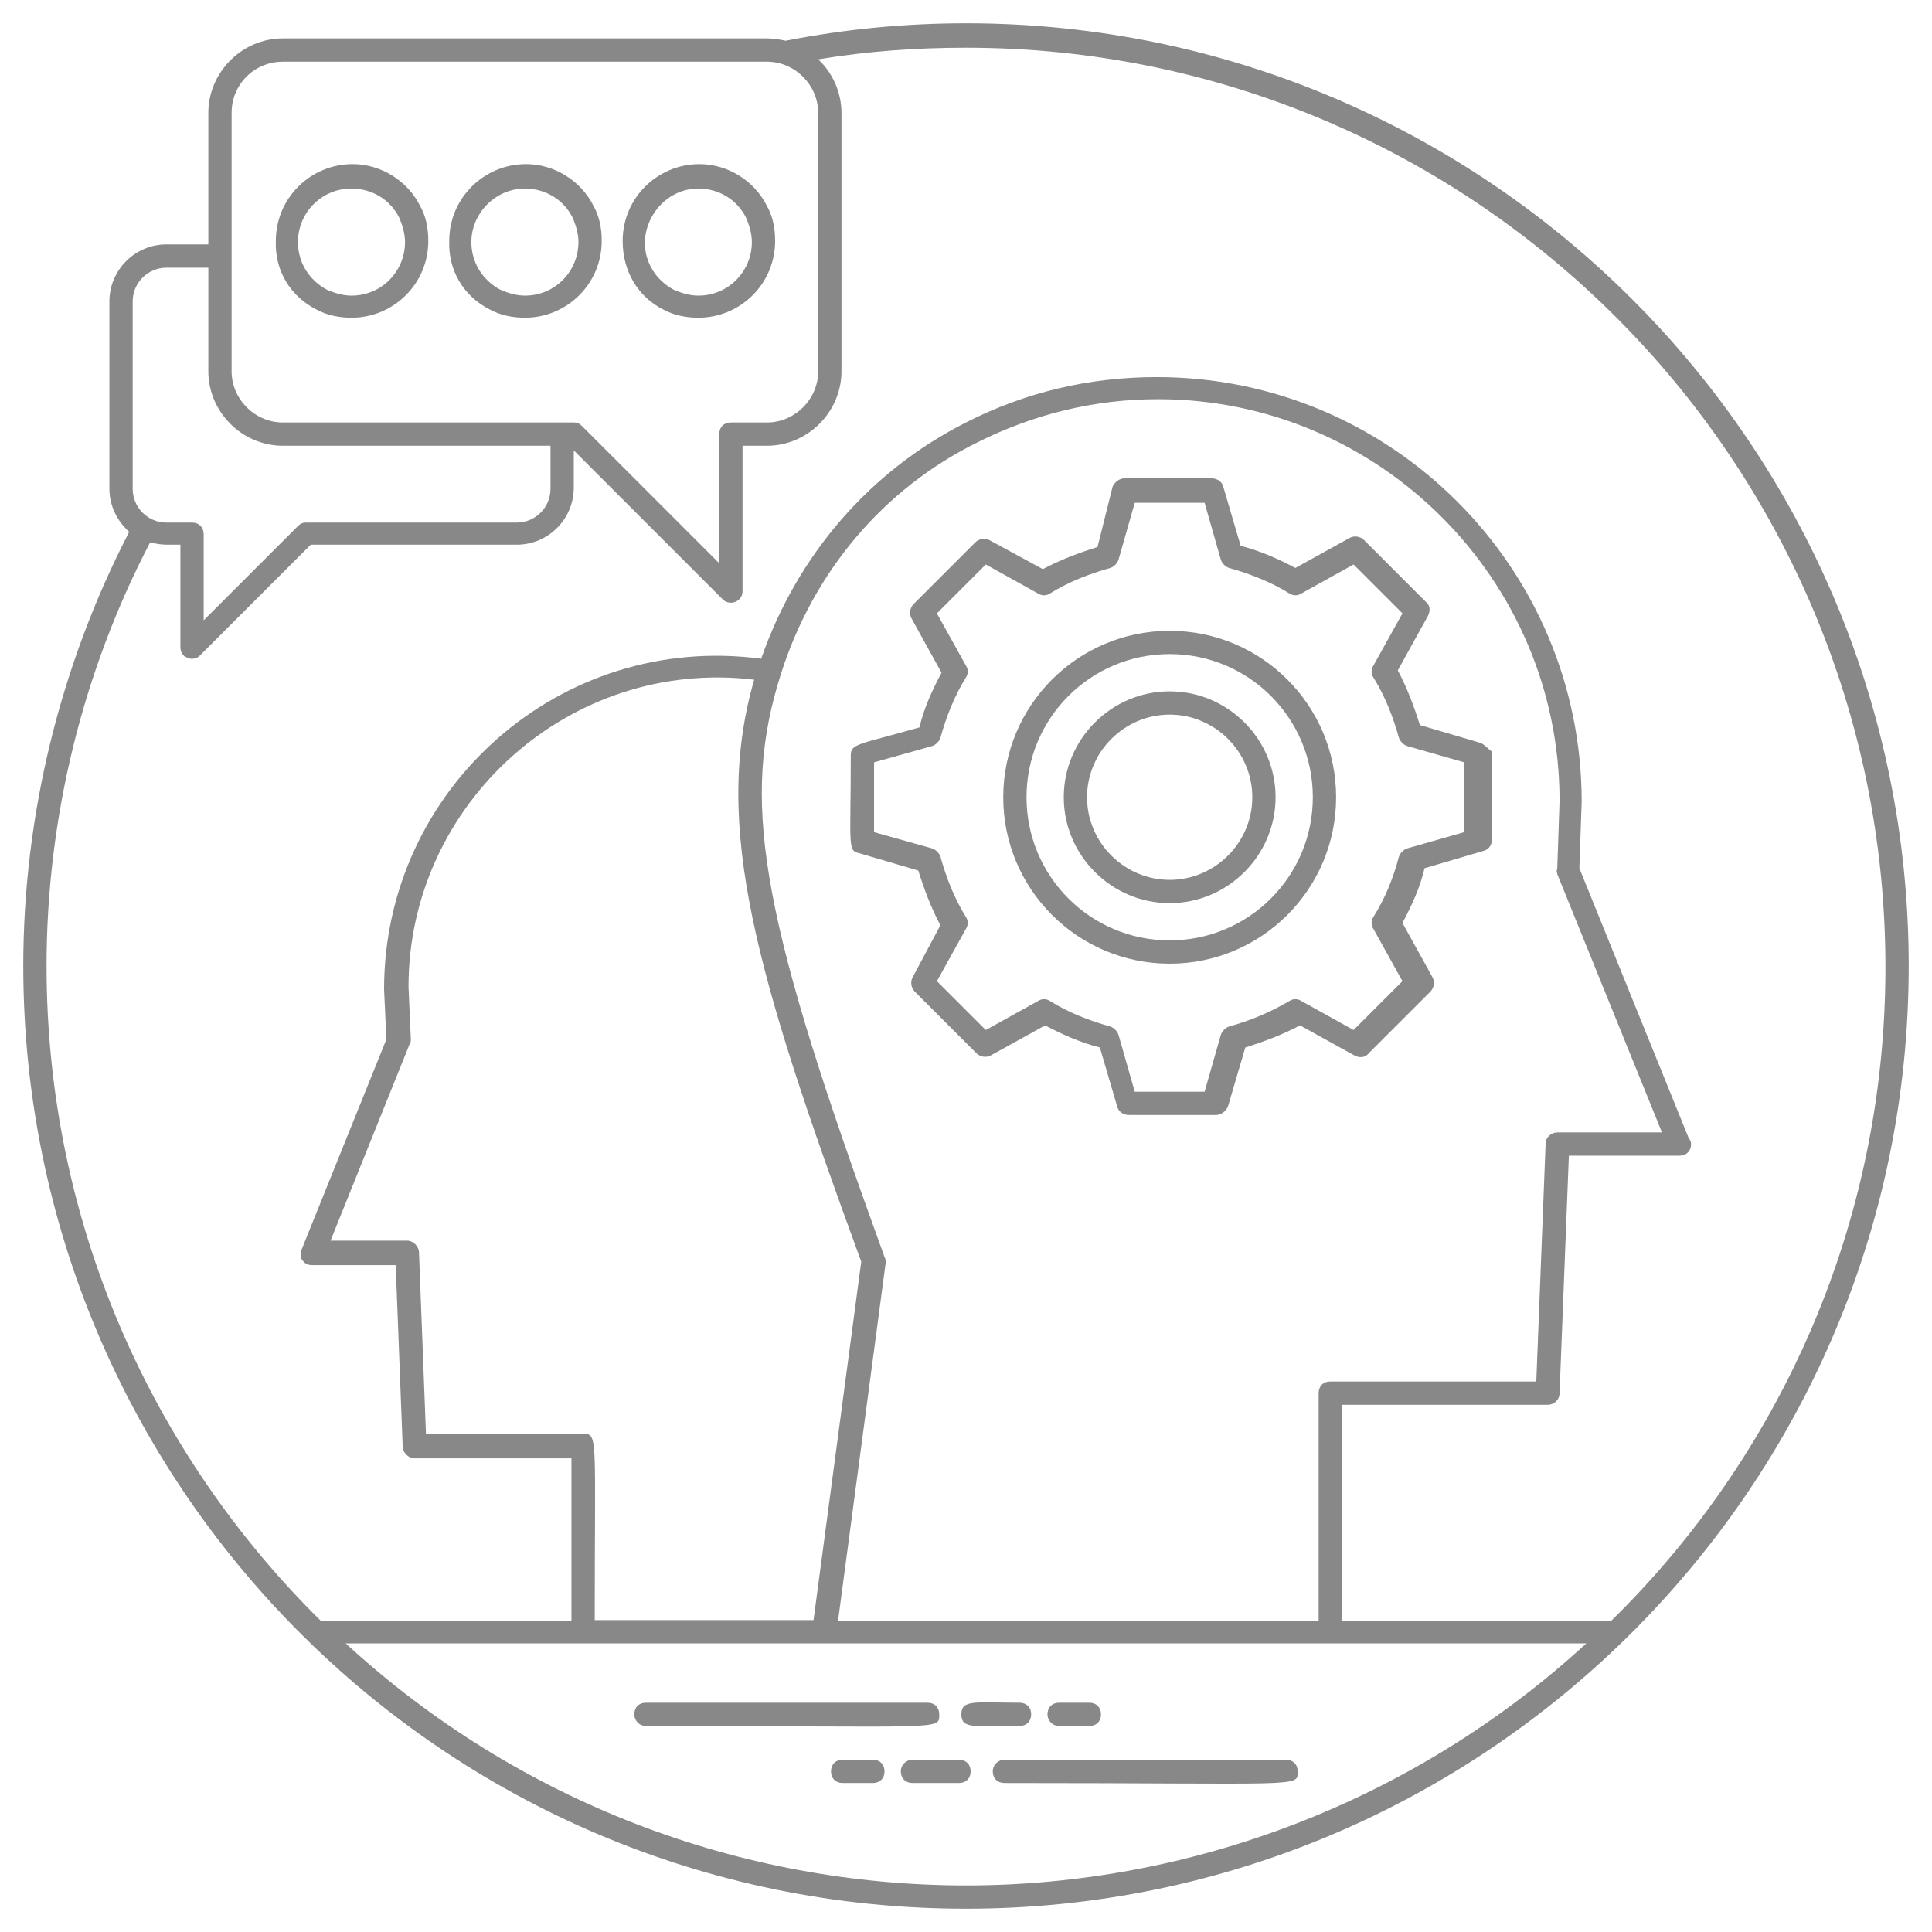 <?xml version="1.0" encoding="utf-8"?>
<!-- Generator: Adobe Illustrator 25.0.1, SVG Export Plug-In . SVG Version: 6.00 Build 0)  -->
<svg version="1.1" id="Layer_1" xmlns="http://www.w3.org/2000/svg" xmlns:xlink="http://www.w3.org/1999/xlink" x="0px" y="0px"
	 viewBox="0 0 166 166" style="enable-background:new 0 0 166 166;" xml:space="preserve">
<style type="text/css">
	.st0{fill:#888888;}
</style>
<g>
	<g>
		<path class="st0" d="M83,164L83,164L83,164L83,164c44.5,0,81-36.2,81-81c0-44.7-36.3-81-81-81c-5.2,0-10.4,0.5-15.5,1.5
			c-0.5-0.1-1-0.2-1.6-0.2H24.3c-3.5,0-6.4,2.9-6.4,6.4V21h-3.6c-2.7,0-4.9,2.2-4.9,4.9V42c0,1.5,0.7,2.8,1.7,3.7
			C5.2,57.1,2,70,2,83C2,127.4,38,164,83,164z M50.1,123.2H36.6L36,107.6c0-0.5-0.5-1-1-1h-6.6l6.8-16.9c0.1-0.1,0.1-0.3,0.1-0.4
			l-0.2-4.5C35.1,69,49,56.5,64.8,58.4c-3.6,12.5,0.1,25.2,9.2,50l-4.1,30.8H51.1C51.1,123.3,51.4,123.2,50.1,123.2z M133.8,75.1
			l9,22.2h-9c-0.5,0-1,0.4-1,1l-0.8,20.4h-17.7c-0.6,0-1,0.4-1,1v19.6H72l4.1-30.8c0-0.2,0-0.3-0.1-0.5c-0.3-0.8-0.6-1.7-0.9-2.5
			c-9.9-27.4-11.4-36.9-8-47.6C69.9,49.1,75.9,42,84,38c4.8-2.4,10-3.7,15.5-3.7c19,0,34.5,15.5,34.5,34.5l-0.2,5.9
			C133.7,74.8,133.8,75,133.8,75.1z M136.3,141.2c-14.8,13.6-34,20.8-53.3,20.8l0,0c-19.3,0-38.4-7.1-53.3-20.8
			C42.2,141.2,123.8,141.2,136.3,141.2z M24.3,5.3h41.6c2.4,0,4.4,2,4.4,4.4v22.2c0,2.4-2,4.4-4.4,4.4h-3.1c-0.6,0-1,0.4-1,1v11.1
			L50,36.6c-0.2-0.2-0.4-0.3-0.7-0.3h-25c-2.4,0-4.4-2-4.4-4.4V22l0,0l0,0V9.7C19.9,7.2,21.9,5.3,24.3,5.3z M11.4,25.9
			c0-1.6,1.3-2.9,2.9-2.9h3.6v8.9c0,3.5,2.9,6.4,6.4,6.4h23V42c0,1.6-1.3,2.9-2.9,2.9H26.3c-0.3,0-0.5,0.1-0.7,0.3l-8.1,8.1v-7.4
			c0-0.6-0.4-1-1-1h-2.2c-1.6,0-2.9-1.3-2.9-2.9C11.4,42,11.4,25.9,11.4,25.9z M14.3,46.8h1.2v8.8c0,0.4,0.2,0.8,0.6,0.9
			c0.1,0.1,0.3,0.1,0.4,0.1c0.3,0,0.5-0.1,0.7-0.3l9.5-9.5h17.7c2.7,0,4.9-2.2,4.9-4.9v-3.2l12.8,12.8c0.6,0.6,1.7,0.2,1.7-0.7V38.3
			h2.1c3.5,0,6.4-2.9,6.4-6.4V9.7c0-1.8-0.8-3.5-2-4.6c4.2-0.7,8.4-1,12.7-1c43.6,0,79,35.4,79,79c0,22-9,41.9-23.6,56.2h-23.1
			v-18.6H133c0.5,0,1-0.4,1-1l0.8-20.4h9.5l0,0c0.6,0,1-0.4,1-1c0-0.2-0.1-0.4-0.2-0.5l-9.4-23.2l0.2-5.7
			c0-20.2-16.4-36.5-36.5-36.5c-5.8,0-11.3,1.3-16.4,3.9c-8.3,4.2-14.5,11.4-17.6,20.3C48.1,54.3,33,67.8,33,85l0.2,4.3l-7.3,18.1
			c-0.1,0.3-0.1,0.7,0.1,0.9c0.2,0.3,0.5,0.4,0.8,0.4H34l0.6,15.6c0,0.5,0.5,1,1,1h13.5v14H27.6C13,124.9,4,105,4,83
			c0-12.7,3.1-25.3,8.9-36.4C13.3,46.7,13.8,46.8,14.3,46.8z"/>
	</g>
	<g>
		<path class="st0" d="M55.5,148.3c25.7,0,25.2,0.4,25.2-1c0-0.6-0.4-1-1-1H55.5c-0.6,0-1,0.4-1,1C54.5,147.8,54.9,148.3,55.5,148.3
			z"/>
	</g>
	<g>
		<path class="st0" d="M87.6,148.3c0.6,0,1-0.4,1-1s-0.4-1-1-1c-3.8,0-5-0.3-5,1S83.8,148.3,87.6,148.3z"/>
	</g>
	<g>
		<path class="st0" d="M91,148.3h2.6c0.6,0,1-0.4,1-1s-0.4-1-1-1H91c-0.6,0-1,0.4-1,1C90,147.8,90.4,148.3,91,148.3z"/>
	</g>
	<g>
		<path class="st0" d="M85.3,152.2c0,0.6,0.4,1,1,1c25.7,0,25.2,0.4,25.2-1c0-0.6-0.4-1-1-1H86.3C85.8,151.2,85.3,151.6,85.3,152.2z
			"/>
	</g>
	<g>
		<path class="st0" d="M77.4,152.2c0,0.6,0.4,1,1,1h4c0.6,0,1-0.4,1-1s-0.4-1-1-1h-4C77.9,151.2,77.4,151.6,77.4,152.2z"/>
	</g>
	<g>
		<path class="st0" d="M75,151.2h-2.6c-0.6,0-1,0.4-1,1s0.4,1,1,1H75c0.6,0,1-0.4,1-1C76,151.6,75.6,151.2,75,151.2z"/>
	</g>
	<g>
		<path class="st0" d="M127.1,63.8l-5.1-1.5c-0.5-1.6-1.1-3.2-1.9-4.7l2.6-4.7c0.2-0.4,0.2-0.9-0.2-1.2l-5.3-5.3
			c-0.3-0.3-0.8-0.4-1.2-0.2l-4.7,2.6c-1.5-0.8-3.1-1.5-4.7-1.9l-1.5-5.1c-0.1-0.4-0.5-0.7-1-0.7h-7.5c-0.4,0-0.8,0.3-1,0.7L94.3,47
			c-1.6,0.5-3.2,1.1-4.7,1.9L85,46.4c-0.4-0.2-0.9-0.1-1.2,0.2l-5.3,5.3c-0.3,0.3-0.4,0.8-0.2,1.2l2.6,4.7c-0.8,1.5-1.5,3-1.9,4.7
			c-5.3,1.5-5.9,1.4-5.9,2.4c0,7.7-0.3,8.2,0.7,8.4l5.1,1.5c0.5,1.6,1.1,3.2,1.9,4.7L78.4,84c-0.2,0.4-0.1,0.9,0.2,1.2l5.3,5.3
			c0.3,0.3,0.8,0.4,1.2,0.2l4.7-2.6c1.5,0.8,3.1,1.5,4.7,1.9l1.5,5.1c0.1,0.4,0.5,0.7,1,0.7h7.5c0.4,0,0.8-0.3,1-0.7L107,90
			c1.6-0.5,3.2-1.1,4.7-1.9l4.7,2.6c0.4,0.2,0.9,0.2,1.2-0.2l5.3-5.3c0.3-0.3,0.4-0.8,0.2-1.2l-2.6-4.7c0.8-1.5,1.5-3,1.9-4.7
			l5.1-1.5c0.4-0.1,0.7-0.5,0.7-1v-7.5C127.8,64.3,127.5,63.9,127.1,63.8z M125.8,71.5l-4.9,1.4c-0.3,0.1-0.6,0.4-0.7,0.7
			c-0.5,1.9-1.2,3.6-2.2,5.2c-0.2,0.3-0.2,0.7,0,1l2.5,4.5l-4.2,4.2l-4.5-2.5c-0.3-0.2-0.7-0.2-1,0c-1.7,1-3.4,1.7-5.2,2.2
			c-0.3,0.1-0.6,0.4-0.7,0.7l-1.4,4.9h-6l-1.4-4.9c-0.1-0.3-0.4-0.6-0.7-0.7c-1.8-0.5-3.6-1.2-5.2-2.2c-0.3-0.2-0.7-0.2-1,0
			l-4.5,2.5l-4.2-4.2l2.5-4.5c0.2-0.3,0.2-0.7,0-1c-1-1.6-1.7-3.4-2.2-5.2c-0.1-0.3-0.4-0.6-0.7-0.7l-5-1.4v-6l5-1.4
			c0.3-0.1,0.6-0.4,0.7-0.7c0.5-1.8,1.2-3.6,2.2-5.2c0.2-0.3,0.2-0.7,0-1l-2.5-4.5l4.2-4.2l4.5,2.5c0.3,0.2,0.7,0.2,1,0
			c1.6-1,3.4-1.7,5.2-2.2c0.3-0.1,0.6-0.4,0.7-0.7l1.4-4.9h6l1.4,4.9c0.1,0.3,0.4,0.6,0.7,0.7c1.8,0.5,3.6,1.2,5.2,2.2
			c0.3,0.2,0.7,0.2,1,0l4.5-2.5l4.2,4.2l-2.5,4.5c-0.2,0.3-0.2,0.7,0,1c1,1.6,1.7,3.4,2.2,5.2c0.1,0.3,0.4,0.6,0.7,0.7l4.9,1.4V71.5
			z"/>
	</g>
	<g>
		<path class="st0" d="M100.5,54.2c-7.9,0-14.3,6.4-14.3,14.3s6.4,14.3,14.3,14.3s14.3-6.4,14.3-14.3S108.4,54.2,100.5,54.2z
			 M100.5,80.8c-6.8,0-12.3-5.5-12.3-12.3s5.5-12.3,12.3-12.3s12.3,5.5,12.3,12.3S107.3,80.8,100.5,80.8z"/>
	</g>
	<g>
		<path class="st0" d="M100.5,59.4c-5,0-9.1,4.1-9.1,9.1s4.1,9.1,9.1,9.1s9.1-4.1,9.1-9.1S105.5,59.4,100.5,59.4z M100.5,75.6
			c-3.9,0-7.1-3.2-7.1-7.1s3.2-7.1,7.1-7.1s7.1,3.2,7.1,7.1S104.4,75.6,100.5,75.6z"/>
	</g>
	<g>
		<path class="st0" d="M27.2,26.6c0.9,0.5,2,0.7,3,0.7c3.6,0,6.6-2.9,6.6-6.6c0-1.1-0.2-2.1-0.7-3c-1.1-2.2-3.4-3.6-5.8-3.6
			c-3.6,0-6.6,2.9-6.6,6.6C23.6,23.3,25,25.5,27.2,26.6z M30.2,16.2c1.7,0,3.3,0.9,4.1,2.5c0.3,0.7,0.5,1.4,0.5,2.1
			c0,2.5-2,4.6-4.6,4.6c-0.7,0-1.4-0.2-2.1-0.5c-1.5-0.8-2.5-2.3-2.5-4.1C25.6,18.3,27.6,16.2,30.2,16.2z"/>
	</g>
	<g>
		<path class="st0" d="M42.1,26.6c0.9,0.5,2,0.7,3,0.7c3.6,0,6.6-2.9,6.6-6.6c0-1.1-0.2-2.1-0.7-3c-1.1-2.2-3.4-3.6-5.8-3.6
			c-3.6,0-6.6,2.9-6.6,6.6C38.5,23.3,39.9,25.5,42.1,26.6z M45.1,16.2c1.7,0,3.3,0.9,4.1,2.5c0.3,0.7,0.5,1.4,0.5,2.1
			c0,2.5-2,4.6-4.6,4.6c-0.7,0-1.4-0.2-2.1-0.5c-1.5-0.8-2.5-2.3-2.5-4.1C40.5,18.3,42.6,16.2,45.1,16.2z"/>
	</g>
	<g>
		<path class="st0" d="M57,26.6c0.9,0.5,2,0.7,3,0.7c3.6,0,6.6-2.9,6.6-6.6c0-1.1-0.2-2.1-0.7-3c-1.1-2.2-3.4-3.6-5.8-3.6
			c-3.6,0-6.6,2.9-6.6,6.6C53.5,23.3,54.8,25.5,57,26.6z M60,16.2c1.7,0,3.3,0.9,4.1,2.5c0.3,0.7,0.5,1.4,0.5,2.1
			c0,2.5-2,4.6-4.6,4.6c-0.7,0-1.4-0.2-2.1-0.5c-1.5-0.8-2.5-2.3-2.5-4.1C55.5,18.3,57.5,16.2,60,16.2z"/>
	</g>
</g>
</svg>
